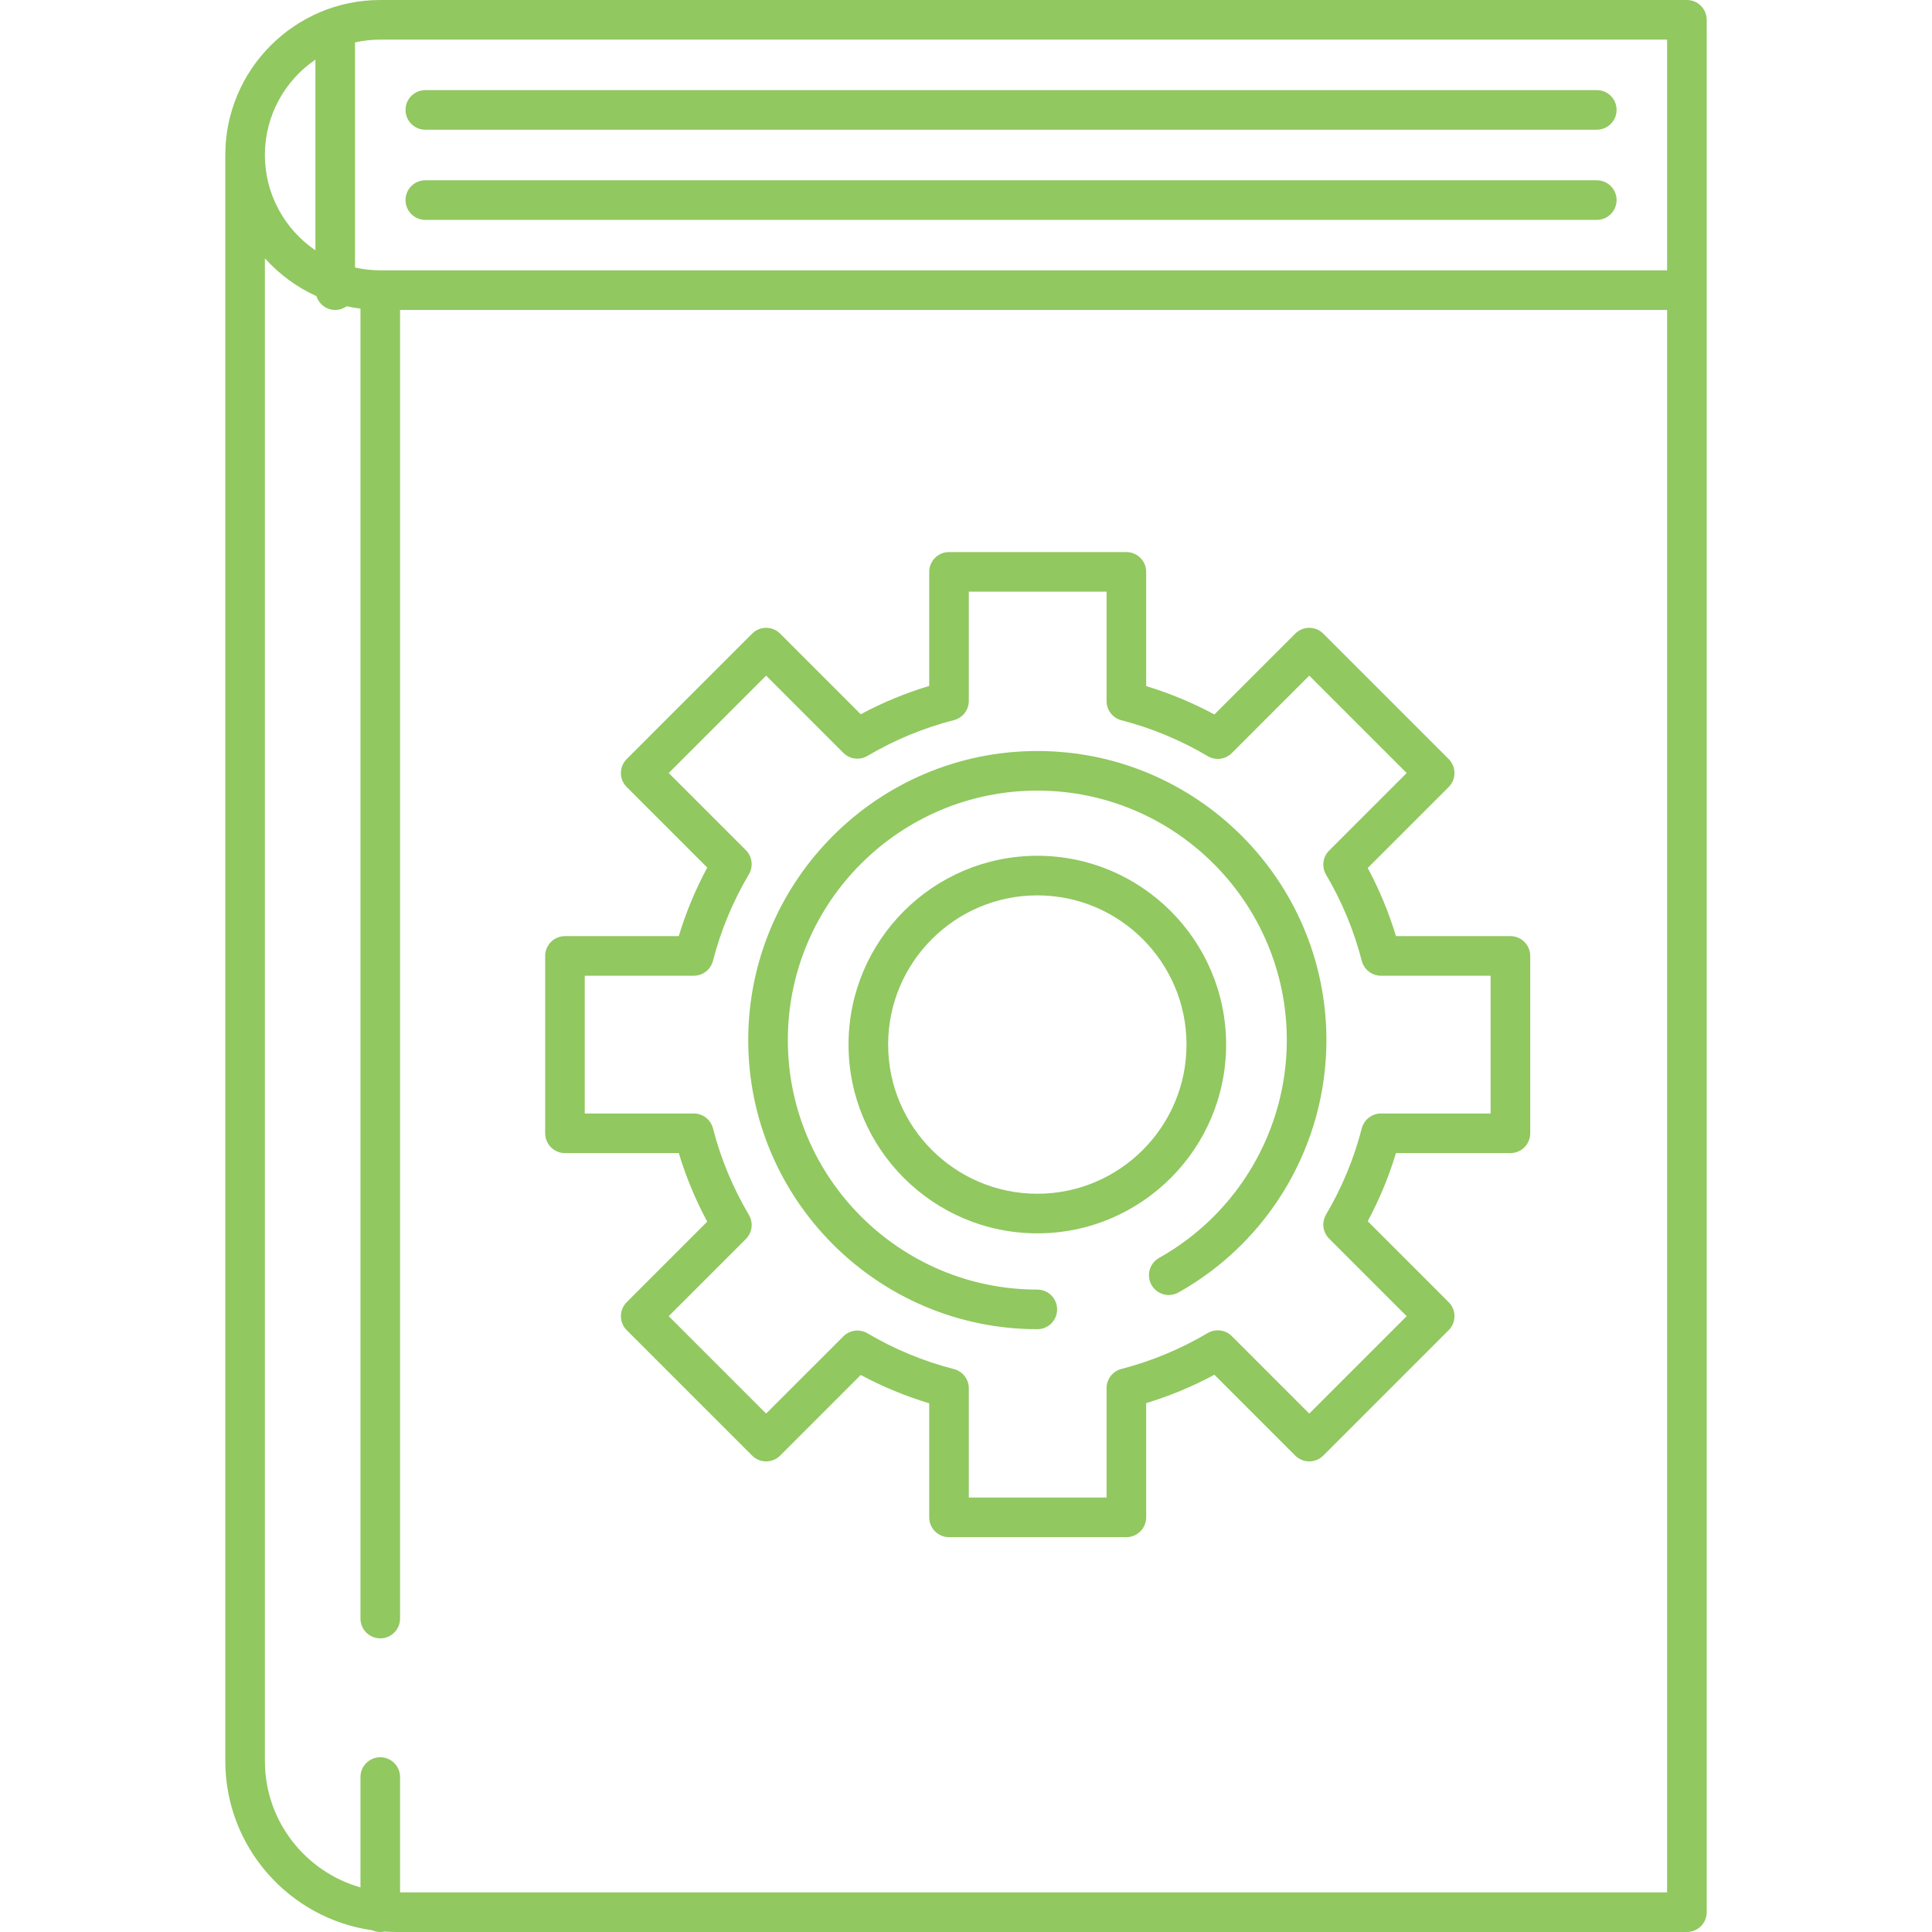 <?xml version="1.0" encoding="iso-8859-1"?>
<!-- Generator: Adobe Illustrator 17.1.0, SVG Export Plug-In . SVG Version: 6.00 Build 0)  -->
<!DOCTYPE svg PUBLIC "-//W3C//DTD SVG 1.1//EN" "http://www.w3.org/Graphics/SVG/1.1/DTD/svg11.dtd">
<svg xmlns="http://www.w3.org/2000/svg" xmlns:xlink="http://www.w3.org/1999/xlink" version="1.1" id="Capa_1" x="0px" y="0px" viewBox="0 0 487.865 487.865" style="enable-background:new 0 0 487.865 487.865;" xml:space="preserve" width="512px" height="512px">
<g>
	<path d="M381.41,236.388h-28.9c-1.797-5.946-4.187-11.71-7.133-17.207l20.439-20.439c0.938-0.938,1.465-2.209,1.465-3.535   s-0.526-2.598-1.465-3.535l-31.67-31.67c-1.951-1.953-5.119-1.953-7.07,0l-20.416,20.415c-5.506-2.96-11.276-5.358-17.23-7.164   v-28.845c0-2.762-2.238-5-5-5h-44.787c-2.762,0-5,2.238-5,5v28.796c-5.977,1.801-11.766,4.197-17.287,7.156l-20.36-20.358   c-1.951-1.953-5.119-1.953-7.07,0l-31.67,31.67c-0.938,0.938-1.465,2.209-1.465,3.535s0.526,2.598,1.465,3.535l20.335,20.335   c-2.973,5.53-5.38,11.328-7.188,17.312h-28.74c-2.762,0-5,2.238-5,5v44.787c0,2.762,2.238,5,5,5h28.74   c1.809,5.983,4.216,11.781,7.188,17.312l-20.335,20.335c-0.938,0.938-1.465,2.209-1.465,3.535s0.526,2.598,1.465,3.535   l31.67,31.671c0.938,0.938,2.209,1.465,3.535,1.465s2.598-0.526,3.535-1.465l20.36-20.359c5.521,2.959,11.311,5.355,17.287,7.156   v28.797c0,2.762,2.238,5,5,5h44.787c2.762,0,5-2.238,5-5v-28.845c5.954-1.807,11.726-4.206,17.23-7.165l20.416,20.416   c0.938,0.938,2.209,1.465,3.535,1.465s2.598-0.526,3.535-1.465l31.67-31.671c0.938-0.938,1.465-2.209,1.465-3.535   s-0.526-2.598-1.465-3.535l-20.439-20.439c2.946-5.497,5.336-11.261,7.133-17.207h28.9c2.762,0,5-2.238,5-5v-44.787   C386.41,238.626,384.172,236.388,381.41,236.388z M376.41,281.175h-27.692c-2.281,0-4.273,1.545-4.843,3.754   c-1.961,7.622-4.996,14.945-9.021,21.767c-1.159,1.964-0.843,4.464,0.771,6.076l19.585,19.585l-24.599,24.6l-19.564-19.564   c-1.612-1.614-4.115-1.93-6.081-0.769c-6.829,4.04-14.159,7.088-21.787,9.059c-2.207,0.57-3.749,2.562-3.749,4.841v27.634h-34.787   v-27.593c0-2.283-1.547-4.276-3.758-4.844c-7.652-1.961-15.001-5.003-21.843-9.04c-1.966-1.157-4.464-0.84-6.076,0.771   l-19.506,19.505l-24.599-24.6l19.484-19.483c1.614-1.615,1.931-4.118,0.768-6.083c-4.054-6.85-7.107-14.205-9.078-21.861   c-0.568-2.209-2.561-3.754-4.842-3.754h-27.532v-34.787h27.532c2.281,0,4.273-1.545,4.842-3.754   c1.971-7.656,5.024-15.012,9.078-21.861c1.163-1.965,0.847-4.468-0.768-6.082l-19.484-19.484l24.599-24.599l19.506,19.504   c1.612,1.613,4.11,1.93,6.076,0.771c6.842-4.037,14.19-7.079,21.843-9.04c2.211-0.567,3.758-2.561,3.758-4.844v-27.592h34.787   v27.634c0,2.28,1.542,4.271,3.75,4.841c7.627,1.97,14.957,5.017,21.786,9.058c1.966,1.161,4.469,0.846,6.081-0.769l19.564-19.563   l24.599,24.599l-19.585,19.585c-1.613,1.612-1.93,4.112-0.771,6.076c4.024,6.821,7.06,14.145,9.021,21.767   c0.569,2.209,2.562,3.754,4.843,3.754h27.692V281.175z" fill="#91c860"/>
	<path d="M309.616,263.771c0-26.287-21.386-47.673-47.672-47.673c-26.287,0-47.673,21.386-47.673,47.673   c0,26.286,21.386,47.672,47.673,47.672C288.23,311.443,309.616,290.058,309.616,263.771z M261.944,301.443   c-20.772,0-37.673-16.899-37.673-37.672s16.9-37.673,37.673-37.673s37.672,16.9,37.672,37.673S282.717,301.443,261.944,301.443z" fill="#91c860"/>
	<path d="M261.944,189.644c-40.252,0-73,32.748-73,73s32.748,73,73,73c2.762,0,5-2.238,5-5s-2.238-5-5-5c-34.738,0-63-28.262-63-63   s28.262-63,63-63s63,28.262,63,63c0,22.778-12.359,43.854-32.254,55.002c-2.409,1.351-3.268,4.397-1.918,6.807   s4.396,3.268,6.807,1.918c23.048-12.915,37.365-37.334,37.365-63.727C334.944,222.392,302.196,189.644,261.944,189.644z" fill="#91c860"/>
	<path d="M425.974,0H96.025C74.447,0,56.892,17.555,56.892,39.133v405.557c0,21.748,16.166,39.782,37.11,42.741   c0.62,0.275,1.302,0.435,2.023,0.435c0.361,0,0.712-0.042,1.052-0.115c0.99,0.068,1.985,0.115,2.991,0.115h325.905   c2.762,0,5-2.238,5-5V73.267V5C430.974,2.238,428.735,0,425.974,0z M420.974,10v58.267H96.025c-2.191,0-4.324-0.251-6.378-0.712   V10.712C91.702,10.251,93.834,10,96.025,10H420.974z M79.647,15.054v48.159c-7.694-5.25-12.756-14.084-12.756-24.08   C66.892,29.137,71.954,20.303,79.647,15.054z M101.025,477.865v-29.126c0-2.762-2.238-5-5-5s-5,2.238-5,5v27.863   c-13.911-3.948-24.134-16.755-24.134-31.913V65.226c3.607,4.023,8.034,7.291,13.014,9.552c0.644,2.018,2.511,3.489,4.742,3.489   c1.082,0,2.078-0.352,2.896-0.937c1.143,0.253,2.304,0.455,3.482,0.606v330.779c0,2.762,2.238,5,5,5s5-2.238,5-5V78.267h319.948   v399.599H101.025z" fill="#91c860"/>
	<path d="M107.402,32.755h295.815c2.762,0,5-2.238,5-5s-2.238-5-5-5H107.402c-2.762,0-5,2.238-5,5S104.641,32.755,107.402,32.755z" fill="#91c860"/>
	<path d="M107.402,55.524h295.815c2.762,0,5-2.238,5-5s-2.238-5-5-5H107.402c-2.762,0-5,2.238-5,5S104.641,55.524,107.402,55.524z" fill="#91c860"/>
</g>
<g>
</g>
<g>
</g>
<g>
</g>
<g>
</g>
<g>
</g>
<g>
</g>
<g>
</g>
<g>
</g>
<g>
</g>
<g>
</g>
<g>
</g>
<g>
</g>
<g>
</g>
<g>
</g>
<g>
</g>
</svg>
